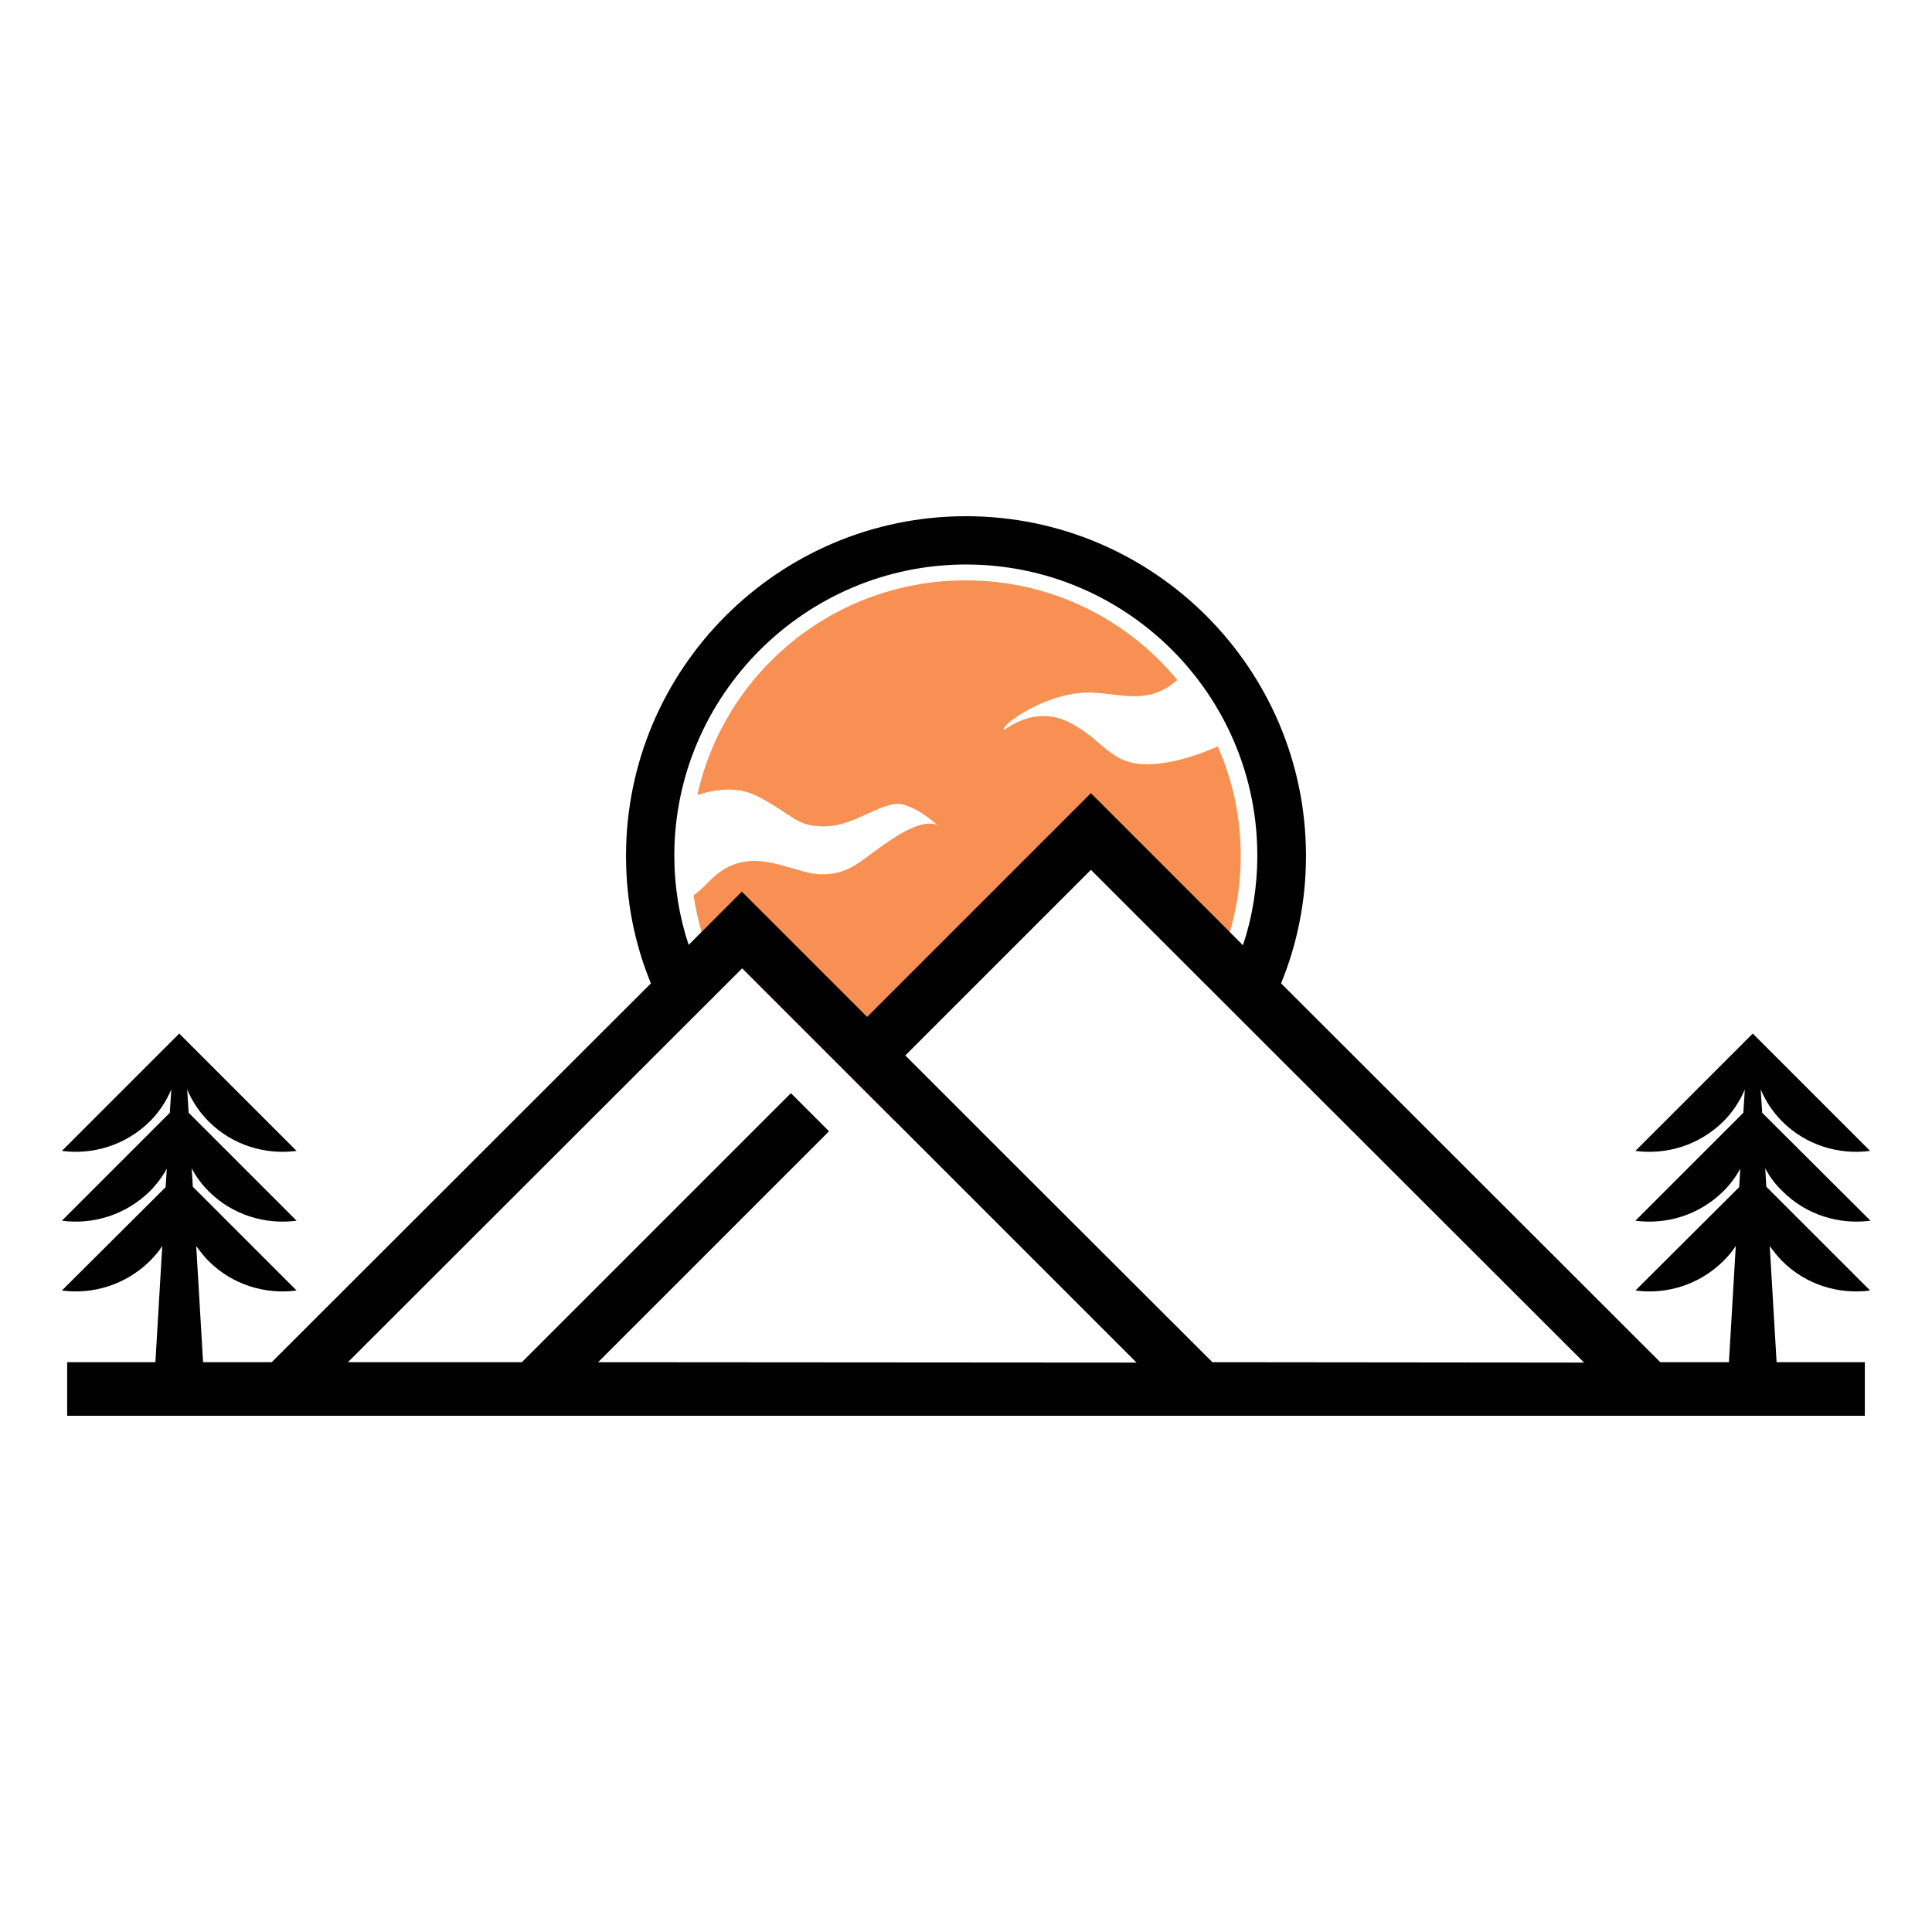 <svg xmlns="http://www.w3.org/2000/svg" xmlns:xlink="http://www.w3.org/1999/xlink" id="Layer_1" x="0px" y="0px" viewBox="0 0 512 512" style="enable-background:new 0 0 512 512;" xml:space="preserve"><style type="text/css">	.st0{clip-path:url(#SVGID_00000119798523604815370640000010452252680708835258_);fill:#F79052;}	.st1{clip-path:url(#SVGID_00000119798523604815370640000010452252680708835258_);fill:#010101;}</style><g>	<g>		<defs>			<rect id="SVGID_1_" x="16.1" y="136.8" width="479.8" height="238.5"></rect>		</defs>		<clipPath id="SVGID_00000119102080945874434860000011899804916988776883_">			<use xlink:href="#SVGID_1_" style="overflow:visible;"></use>		</clipPath>		<path style="clip-path:url(#SVGID_00000119102080945874434860000011899804916988776883_);fill:#F79052;" d="M328.8,226.8   c0,7-1,13.8-2.9,20.3c-1.5,5-3.4,9.8-5.9,14.3l-30.9-30.9h0l-49.2,49.2l19.7,19.7c-1.2,0.1-2.4,0.1-3.7,0.1   c-6.5,0-12.9-0.9-18.9-2.5l-7.3-7.3h0l-10.1-10.1l-23.1-23.1l-4.7,4.7c-2.4-4.5-4.4-9.3-5.9-14.3c-0.9-3.1-1.6-6.3-2.1-9.6   c1.4-1.1,2.9-2.4,4.3-3.9c10.5-10.7,21.5-1.7,29.7-1.7c8.1,0,10.5-4.2,19.5-9.9c7.9-5,10.7-3.4,11.3-2.9c-0.7-0.7-4.3-4.1-8.9-5.6   c-5.2-1.7-12.7,5.5-20.8,5.7c-8.1,0.2-8.5-3.1-18.4-8.1c-5.2-2.6-11.2-1.7-15.7-0.2c7.2-32.6,36.3-56.9,71.1-56.9   c22.6,0,42.7,10.2,56.1,26.4c-8.8,7.8-16.9,2.4-26.3,3.5c-9.8,1.1-19.2,7.7-19.7,9.4c-0.6,1.7,7.2-7,17.7-1.5   c10.5,5.5,10.9,13.6,27.4,10.1c4.1-0.9,8-2.3,11.6-3.9C326.7,206.8,328.8,216.6,328.8,226.8L328.8,226.8z"></path>		<path style="clip-path:url(#SVGID_00000119102080945874434860000011899804916988776883_);fill:#010101;" d="M321.3,361l-61.7-61.6   l-19.7-19.7l49.2-49.2h0l30.9,30.9l3.2,3.2l9.4,9.4l87.2,87.1L321.3,361L321.3,361z M158.5,361l61.2-61.2l-10.1-10.1L138.3,361   H92.2l104.5-104.4l23.1,23.1l10.1,10.1h0l7.3,7.3l5.7,5.7l14,14l44.3,44.3L158.5,361L158.5,361z M256,149.6   c42.6,0,77.2,34.6,77.2,77.1c0,8.3-1.3,16.3-3.8,23.8l-30.2-30.2l-10.1-10.1h0l-59.3,59.3l-23.1-23.1l-10.1-10.1l-10.1,10.1l-4,4   c-2.5-7.5-3.8-15.5-3.8-23.8C178.8,184.2,213.5,149.6,256,149.6L256,149.6z M440,361L339.5,260.6c4.3-10.5,6.6-21.9,6.6-33.8   c0-49.6-40.4-90-90.1-90c-49.7,0-90.1,40.4-90.1,90c0,12,2.3,23.4,6.6,33.8L72,361H17.8v14.2h476.4V361H440z"></path>		<path style="clip-path:url(#SVGID_00000119102080945874434860000011899804916988776883_);fill:#010101;" d="M55.3,315.7   c6.3,6.3,15,8.9,23.3,7.8l-28.6-28.6l-0.4-6.2c1.3,3.1,3.2,6,5.7,8.5c6.3,6.3,15,8.9,23.3,7.8l-31.1-31.1L16.4,305   c8.2,1.1,16.9-1.5,23.3-7.8c2.5-2.5,4.4-5.4,5.7-8.5l-0.4,6.2l-28.6,28.6c8.2,1.1,16.9-1.5,23.3-7.8c1.8-1.8,3.3-3.8,4.5-6   l-0.3,4.9L16.4,342c8.2,1.1,16.9-1.5,23.3-7.8c1.3-1.3,2.4-2.6,3.3-4l-2.2,37.3h13.4L52,330.2c1,1.4,2.1,2.8,3.3,4   c6.3,6.3,15,8.9,23.3,7.8l-27.5-27.5l-0.3-4.9C52,311.9,53.5,313.9,55.3,315.7L55.3,315.7z"></path>		<path style="clip-path:url(#SVGID_00000119102080945874434860000011899804916988776883_);fill:#010101;" d="M472.4,315.7   c6.3,6.3,15,8.9,23.3,7.8L467,294.9l-0.4-6.2c1.3,3.1,3.2,6,5.7,8.5c6.3,6.3,15,8.9,23.3,7.8l-31.1-31.1L433.4,305   c8.3,1.1,16.9-1.5,23.3-7.8c2.5-2.5,4.4-5.4,5.7-8.5l-0.4,6.2l-28.6,28.6c8.3,1.1,16.9-1.5,23.3-7.8c1.8-1.8,3.3-3.8,4.5-6   l-0.3,4.9L433.4,342c8.3,1.1,16.9-1.5,23.3-7.8c1.3-1.3,2.4-2.6,3.3-4l-2.2,37.3h13.4l-2.2-37.3c1,1.4,2.1,2.8,3.3,4   c6.3,6.3,15,8.9,23.3,7.8l-27.5-27.5l-0.3-4.9C469,311.9,470.5,313.9,472.4,315.7L472.4,315.7z"></path>	</g></g></svg>
